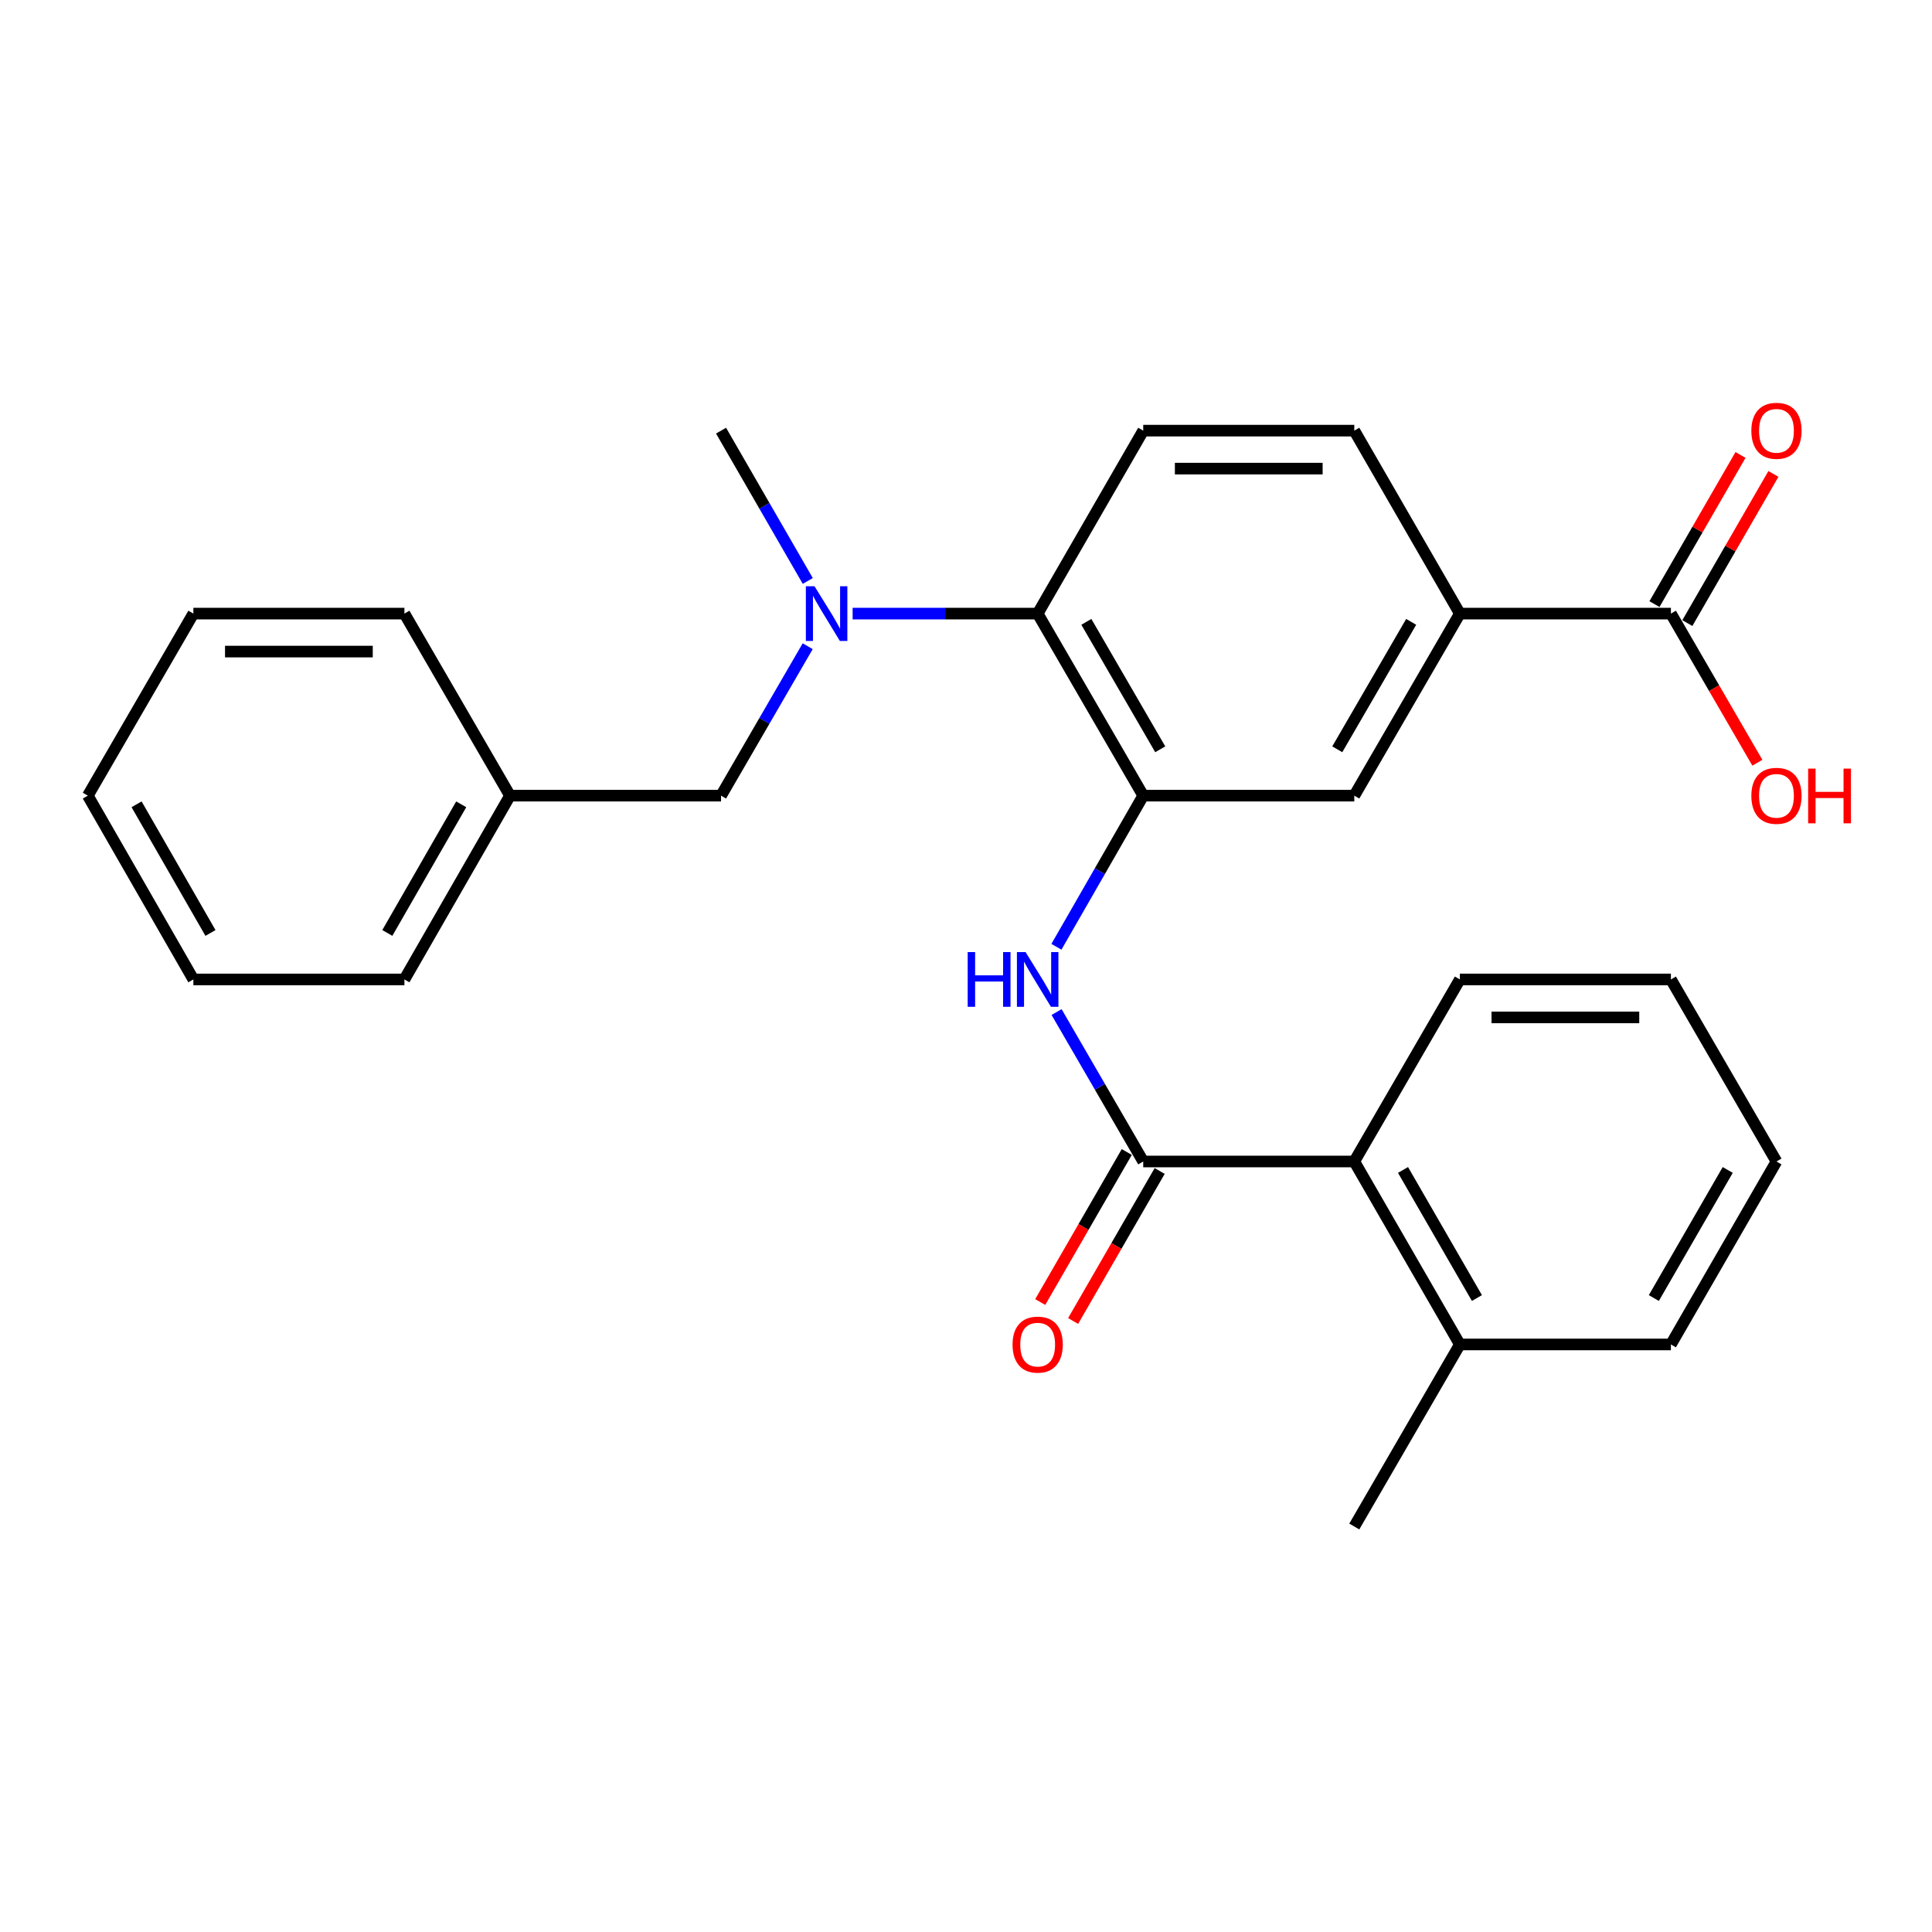 <?xml version='1.0' encoding='iso-8859-1'?>
<svg version='1.1' baseProfile='full'
              xmlns='http://www.w3.org/2000/svg'
                      xmlns:rdkit='http://www.rdkit.org/xml'
                      xmlns:xlink='http://www.w3.org/1999/xlink'
                  xml:space='preserve'
width='1000px' height='1000px' viewBox='0 0 1000 1000'>
<!-- END OF HEADER -->
<rect style='opacity:1.0;fill:#FFFFFF;stroke:none' width='1000' height='1000' x='0' y='0'> </rect>
<path class='bond-1' d='M 591.731,601.188 L 569.308,562.514' style='fill:none;fill-rule:evenodd;stroke:#000000;stroke-width:6px;stroke-linecap:butt;stroke-linejoin:miter;stroke-opacity:1' />
<path class='bond-1' d='M 569.308,562.514 L 546.886,523.84' style='fill:none;fill-rule:evenodd;stroke:#0000FF;stroke-width:6px;stroke-linecap:butt;stroke-linejoin:miter;stroke-opacity:1' />
<path class='bond-5' d='M 591.731,601.188 L 700.978,601.188' style='fill:none;fill-rule:evenodd;stroke:#000000;stroke-width:6px;stroke-linecap:butt;stroke-linejoin:miter;stroke-opacity:1' />
<path class='bond-9' d='M 583.218,596.276 L 560.82,635.1' style='fill:none;fill-rule:evenodd;stroke:#000000;stroke-width:6px;stroke-linecap:butt;stroke-linejoin:miter;stroke-opacity:1' />
<path class='bond-9' d='M 560.82,635.1 L 538.422,673.924' style='fill:none;fill-rule:evenodd;stroke:#FF0000;stroke-width:6px;stroke-linecap:butt;stroke-linejoin:miter;stroke-opacity:1' />
<path class='bond-9' d='M 600.244,606.099 L 577.846,644.923' style='fill:none;fill-rule:evenodd;stroke:#000000;stroke-width:6px;stroke-linecap:butt;stroke-linejoin:miter;stroke-opacity:1' />
<path class='bond-9' d='M 577.846,644.923 L 555.448,683.747' style='fill:none;fill-rule:evenodd;stroke:#FF0000;stroke-width:6px;stroke-linecap:butt;stroke-linejoin:miter;stroke-opacity:1' />
<path class='bond-0' d='M 591.731,411.83 L 569.268,450.942' style='fill:none;fill-rule:evenodd;stroke:#000000;stroke-width:6px;stroke-linecap:butt;stroke-linejoin:miter;stroke-opacity:1' />
<path class='bond-0' d='M 569.268,450.942 L 546.805,490.054' style='fill:none;fill-rule:evenodd;stroke:#0000FF;stroke-width:6px;stroke-linecap:butt;stroke-linejoin:miter;stroke-opacity:1' />
<path class='bond-2' d='M 591.731,411.83 L 537.097,317.599' style='fill:none;fill-rule:evenodd;stroke:#000000;stroke-width:6px;stroke-linecap:butt;stroke-linejoin:miter;stroke-opacity:1' />
<path class='bond-2' d='M 600.541,387.836 L 562.297,321.874' style='fill:none;fill-rule:evenodd;stroke:#000000;stroke-width:6px;stroke-linecap:butt;stroke-linejoin:miter;stroke-opacity:1' />
<path class='bond-7' d='M 591.731,411.83 L 700.978,411.83' style='fill:none;fill-rule:evenodd;stroke:#000000;stroke-width:6px;stroke-linecap:butt;stroke-linejoin:miter;stroke-opacity:1' />
<path class='bond-3' d='M 537.097,317.599 L 489.209,317.599' style='fill:none;fill-rule:evenodd;stroke:#000000;stroke-width:6px;stroke-linecap:butt;stroke-linejoin:miter;stroke-opacity:1' />
<path class='bond-3' d='M 489.209,317.599 L 441.322,317.599' style='fill:none;fill-rule:evenodd;stroke:#0000FF;stroke-width:6px;stroke-linecap:butt;stroke-linejoin:miter;stroke-opacity:1' />
<path class='bond-8' d='M 537.097,317.599 L 591.731,222.898' style='fill:none;fill-rule:evenodd;stroke:#000000;stroke-width:6px;stroke-linecap:butt;stroke-linejoin:miter;stroke-opacity:1' />
<path class='bond-10' d='M 418.062,334.482 L 395.639,373.156' style='fill:none;fill-rule:evenodd;stroke:#0000FF;stroke-width:6px;stroke-linecap:butt;stroke-linejoin:miter;stroke-opacity:1' />
<path class='bond-10' d='M 395.639,373.156 L 373.216,411.83' style='fill:none;fill-rule:evenodd;stroke:#000000;stroke-width:6px;stroke-linecap:butt;stroke-linejoin:miter;stroke-opacity:1' />
<path class='bond-16' d='M 418.104,300.705 L 395.66,261.802' style='fill:none;fill-rule:evenodd;stroke:#0000FF;stroke-width:6px;stroke-linecap:butt;stroke-linejoin:miter;stroke-opacity:1' />
<path class='bond-16' d='M 395.66,261.802 L 373.216,222.898' style='fill:none;fill-rule:evenodd;stroke:#000000;stroke-width:6px;stroke-linecap:butt;stroke-linejoin:miter;stroke-opacity:1' />
<path class='bond-4' d='M 864.859,317.599 L 755.623,317.599' style='fill:none;fill-rule:evenodd;stroke:#000000;stroke-width:6px;stroke-linecap:butt;stroke-linejoin:miter;stroke-opacity:1' />
<path class='bond-12' d='M 873.372,322.51 L 895.643,283.906' style='fill:none;fill-rule:evenodd;stroke:#000000;stroke-width:6px;stroke-linecap:butt;stroke-linejoin:miter;stroke-opacity:1' />
<path class='bond-12' d='M 895.643,283.906 L 917.914,245.302' style='fill:none;fill-rule:evenodd;stroke:#FF0000;stroke-width:6px;stroke-linecap:butt;stroke-linejoin:miter;stroke-opacity:1' />
<path class='bond-12' d='M 856.345,312.687 L 878.617,274.084' style='fill:none;fill-rule:evenodd;stroke:#000000;stroke-width:6px;stroke-linecap:butt;stroke-linejoin:miter;stroke-opacity:1' />
<path class='bond-12' d='M 878.617,274.084 L 900.888,235.48' style='fill:none;fill-rule:evenodd;stroke:#FF0000;stroke-width:6px;stroke-linecap:butt;stroke-linejoin:miter;stroke-opacity:1' />
<path class='bond-14' d='M 864.859,317.599 L 887.235,356.193' style='fill:none;fill-rule:evenodd;stroke:#000000;stroke-width:6px;stroke-linecap:butt;stroke-linejoin:miter;stroke-opacity:1' />
<path class='bond-14' d='M 887.235,356.193 L 909.611,394.787' style='fill:none;fill-rule:evenodd;stroke:#FF0000;stroke-width:6px;stroke-linecap:butt;stroke-linejoin:miter;stroke-opacity:1' />
<path class='bond-13' d='M 700.978,601.188 L 755.623,695.888' style='fill:none;fill-rule:evenodd;stroke:#000000;stroke-width:6px;stroke-linecap:butt;stroke-linejoin:miter;stroke-opacity:1' />
<path class='bond-13' d='M 726.2,605.569 L 764.452,671.859' style='fill:none;fill-rule:evenodd;stroke:#000000;stroke-width:6px;stroke-linecap:butt;stroke-linejoin:miter;stroke-opacity:1' />
<path class='bond-17' d='M 700.978,601.188 L 755.623,506.956' style='fill:none;fill-rule:evenodd;stroke:#000000;stroke-width:6px;stroke-linecap:butt;stroke-linejoin:miter;stroke-opacity:1' />
<path class='bond-6' d='M 755.623,317.599 L 700.978,411.83' style='fill:none;fill-rule:evenodd;stroke:#000000;stroke-width:6px;stroke-linecap:butt;stroke-linejoin:miter;stroke-opacity:1' />
<path class='bond-6' d='M 730.422,321.872 L 692.17,387.834' style='fill:none;fill-rule:evenodd;stroke:#000000;stroke-width:6px;stroke-linecap:butt;stroke-linejoin:miter;stroke-opacity:1' />
<path class='bond-11' d='M 755.623,317.599 L 700.978,222.898' style='fill:none;fill-rule:evenodd;stroke:#000000;stroke-width:6px;stroke-linecap:butt;stroke-linejoin:miter;stroke-opacity:1' />
<path class='bond-28' d='M 591.731,222.898 L 700.978,222.898' style='fill:none;fill-rule:evenodd;stroke:#000000;stroke-width:6px;stroke-linecap:butt;stroke-linejoin:miter;stroke-opacity:1' />
<path class='bond-28' d='M 608.118,242.554 L 684.591,242.554' style='fill:none;fill-rule:evenodd;stroke:#000000;stroke-width:6px;stroke-linecap:butt;stroke-linejoin:miter;stroke-opacity:1' />
<path class='bond-15' d='M 373.216,411.83 L 263.97,411.83' style='fill:none;fill-rule:evenodd;stroke:#000000;stroke-width:6px;stroke-linecap:butt;stroke-linejoin:miter;stroke-opacity:1' />
<path class='bond-18' d='M 755.623,695.888 L 700.978,790.12' style='fill:none;fill-rule:evenodd;stroke:#000000;stroke-width:6px;stroke-linecap:butt;stroke-linejoin:miter;stroke-opacity:1' />
<path class='bond-19' d='M 755.623,695.888 L 864.859,695.888' style='fill:none;fill-rule:evenodd;stroke:#000000;stroke-width:6px;stroke-linecap:butt;stroke-linejoin:miter;stroke-opacity:1' />
<path class='bond-20' d='M 263.97,411.83 L 209.324,506.956' style='fill:none;fill-rule:evenodd;stroke:#000000;stroke-width:6px;stroke-linecap:butt;stroke-linejoin:miter;stroke-opacity:1' />
<path class='bond-20' d='M 238.728,416.308 L 200.477,482.896' style='fill:none;fill-rule:evenodd;stroke:#000000;stroke-width:6px;stroke-linecap:butt;stroke-linejoin:miter;stroke-opacity:1' />
<path class='bond-21' d='M 263.97,411.83 L 209.324,317.599' style='fill:none;fill-rule:evenodd;stroke:#000000;stroke-width:6px;stroke-linecap:butt;stroke-linejoin:miter;stroke-opacity:1' />
<path class='bond-22' d='M 755.623,506.956 L 864.859,506.956' style='fill:none;fill-rule:evenodd;stroke:#000000;stroke-width:6px;stroke-linecap:butt;stroke-linejoin:miter;stroke-opacity:1' />
<path class='bond-22' d='M 772.008,526.613 L 848.473,526.613' style='fill:none;fill-rule:evenodd;stroke:#000000;stroke-width:6px;stroke-linecap:butt;stroke-linejoin:miter;stroke-opacity:1' />
<path class='bond-27' d='M 864.859,695.888 L 919.493,601.188' style='fill:none;fill-rule:evenodd;stroke:#000000;stroke-width:6px;stroke-linecap:butt;stroke-linejoin:miter;stroke-opacity:1' />
<path class='bond-27' d='M 856.027,671.861 L 894.271,605.57' style='fill:none;fill-rule:evenodd;stroke:#000000;stroke-width:6px;stroke-linecap:butt;stroke-linejoin:miter;stroke-opacity:1' />
<path class='bond-25' d='M 209.324,506.956 L 100.089,506.956' style='fill:none;fill-rule:evenodd;stroke:#000000;stroke-width:6px;stroke-linecap:butt;stroke-linejoin:miter;stroke-opacity:1' />
<path class='bond-24' d='M 209.324,317.599 L 100.089,317.599' style='fill:none;fill-rule:evenodd;stroke:#000000;stroke-width:6px;stroke-linecap:butt;stroke-linejoin:miter;stroke-opacity:1' />
<path class='bond-24' d='M 192.939,337.255 L 116.474,337.255' style='fill:none;fill-rule:evenodd;stroke:#000000;stroke-width:6px;stroke-linecap:butt;stroke-linejoin:miter;stroke-opacity:1' />
<path class='bond-23' d='M 864.859,506.956 L 919.493,601.188' style='fill:none;fill-rule:evenodd;stroke:#000000;stroke-width:6px;stroke-linecap:butt;stroke-linejoin:miter;stroke-opacity:1' />
<path class='bond-26' d='M 100.089,317.599 L 45.455,411.83' style='fill:none;fill-rule:evenodd;stroke:#000000;stroke-width:6px;stroke-linecap:butt;stroke-linejoin:miter;stroke-opacity:1' />
<path class='bond-29' d='M 100.089,506.956 L 45.455,411.83' style='fill:none;fill-rule:evenodd;stroke:#000000;stroke-width:6px;stroke-linecap:butt;stroke-linejoin:miter;stroke-opacity:1' />
<path class='bond-29' d='M 108.939,482.898 L 70.695,416.309' style='fill:none;fill-rule:evenodd;stroke:#000000;stroke-width:6px;stroke-linecap:butt;stroke-linejoin:miter;stroke-opacity:1' />
<path  class='atom-2' d='M 500.877 492.796
L 504.717 492.796
L 504.717 504.836
L 519.197 504.836
L 519.197 492.796
L 523.037 492.796
L 523.037 521.116
L 519.197 521.116
L 519.197 508.036
L 504.717 508.036
L 504.717 521.116
L 500.877 521.116
L 500.877 492.796
' fill='#0000FF'/>
<path  class='atom-2' d='M 530.837 492.796
L 540.117 507.796
Q 541.037 509.276, 542.517 511.956
Q 543.997 514.636, 544.077 514.796
L 544.077 492.796
L 547.837 492.796
L 547.837 521.116
L 543.957 521.116
L 533.997 504.716
Q 532.837 502.796, 531.597 500.596
Q 530.397 498.396, 530.037 497.716
L 530.037 521.116
L 526.357 521.116
L 526.357 492.796
L 530.837 492.796
' fill='#0000FF'/>
<path  class='atom-4' d='M 421.59 303.439
L 430.87 318.439
Q 431.79 319.919, 433.27 322.599
Q 434.75 325.279, 434.83 325.439
L 434.83 303.439
L 438.59 303.439
L 438.59 331.759
L 434.71 331.759
L 424.75 315.359
Q 423.59 313.439, 422.35 311.239
Q 421.15 309.039, 420.79 308.359
L 420.79 331.759
L 417.11 331.759
L 417.11 303.439
L 421.59 303.439
' fill='#0000FF'/>
<path  class='atom-10' d='M 524.097 695.968
Q 524.097 689.168, 527.457 685.368
Q 530.817 681.568, 537.097 681.568
Q 543.377 681.568, 546.737 685.368
Q 550.097 689.168, 550.097 695.968
Q 550.097 702.848, 546.697 706.768
Q 543.297 710.648, 537.097 710.648
Q 530.857 710.648, 527.457 706.768
Q 524.097 702.888, 524.097 695.968
M 537.097 707.448
Q 541.417 707.448, 543.737 704.568
Q 546.097 701.648, 546.097 695.968
Q 546.097 690.408, 543.737 687.608
Q 541.417 684.768, 537.097 684.768
Q 532.777 684.768, 530.417 687.568
Q 528.097 690.368, 528.097 695.968
Q 528.097 701.688, 530.417 704.568
Q 532.777 707.448, 537.097 707.448
' fill='#FF0000'/>
<path  class='atom-13' d='M 906.493 222.978
Q 906.493 216.178, 909.853 212.378
Q 913.213 208.578, 919.493 208.578
Q 925.773 208.578, 929.133 212.378
Q 932.493 216.178, 932.493 222.978
Q 932.493 229.858, 929.093 233.778
Q 925.693 237.658, 919.493 237.658
Q 913.253 237.658, 909.853 233.778
Q 906.493 229.898, 906.493 222.978
M 919.493 234.458
Q 923.813 234.458, 926.133 231.578
Q 928.493 228.658, 928.493 222.978
Q 928.493 217.418, 926.133 214.618
Q 923.813 211.778, 919.493 211.778
Q 915.173 211.778, 912.813 214.578
Q 910.493 217.378, 910.493 222.978
Q 910.493 228.698, 912.813 231.578
Q 915.173 234.458, 919.493 234.458
' fill='#FF0000'/>
<path  class='atom-15' d='M 906.493 411.91
Q 906.493 405.11, 909.853 401.31
Q 913.213 397.51, 919.493 397.51
Q 925.773 397.51, 929.133 401.31
Q 932.493 405.11, 932.493 411.91
Q 932.493 418.79, 929.093 422.71
Q 925.693 426.59, 919.493 426.59
Q 913.253 426.59, 909.853 422.71
Q 906.493 418.83, 906.493 411.91
M 919.493 423.39
Q 923.813 423.39, 926.133 420.51
Q 928.493 417.59, 928.493 411.91
Q 928.493 406.35, 926.133 403.55
Q 923.813 400.71, 919.493 400.71
Q 915.173 400.71, 912.813 403.51
Q 910.493 406.31, 910.493 411.91
Q 910.493 417.63, 912.813 420.51
Q 915.173 423.39, 919.493 423.39
' fill='#FF0000'/>
<path  class='atom-15' d='M 935.893 397.83
L 939.733 397.83
L 939.733 409.87
L 954.213 409.87
L 954.213 397.83
L 958.053 397.83
L 958.053 426.15
L 954.213 426.15
L 954.213 413.07
L 939.733 413.07
L 939.733 426.15
L 935.893 426.15
L 935.893 397.83
' fill='#FF0000'/>
</svg>
